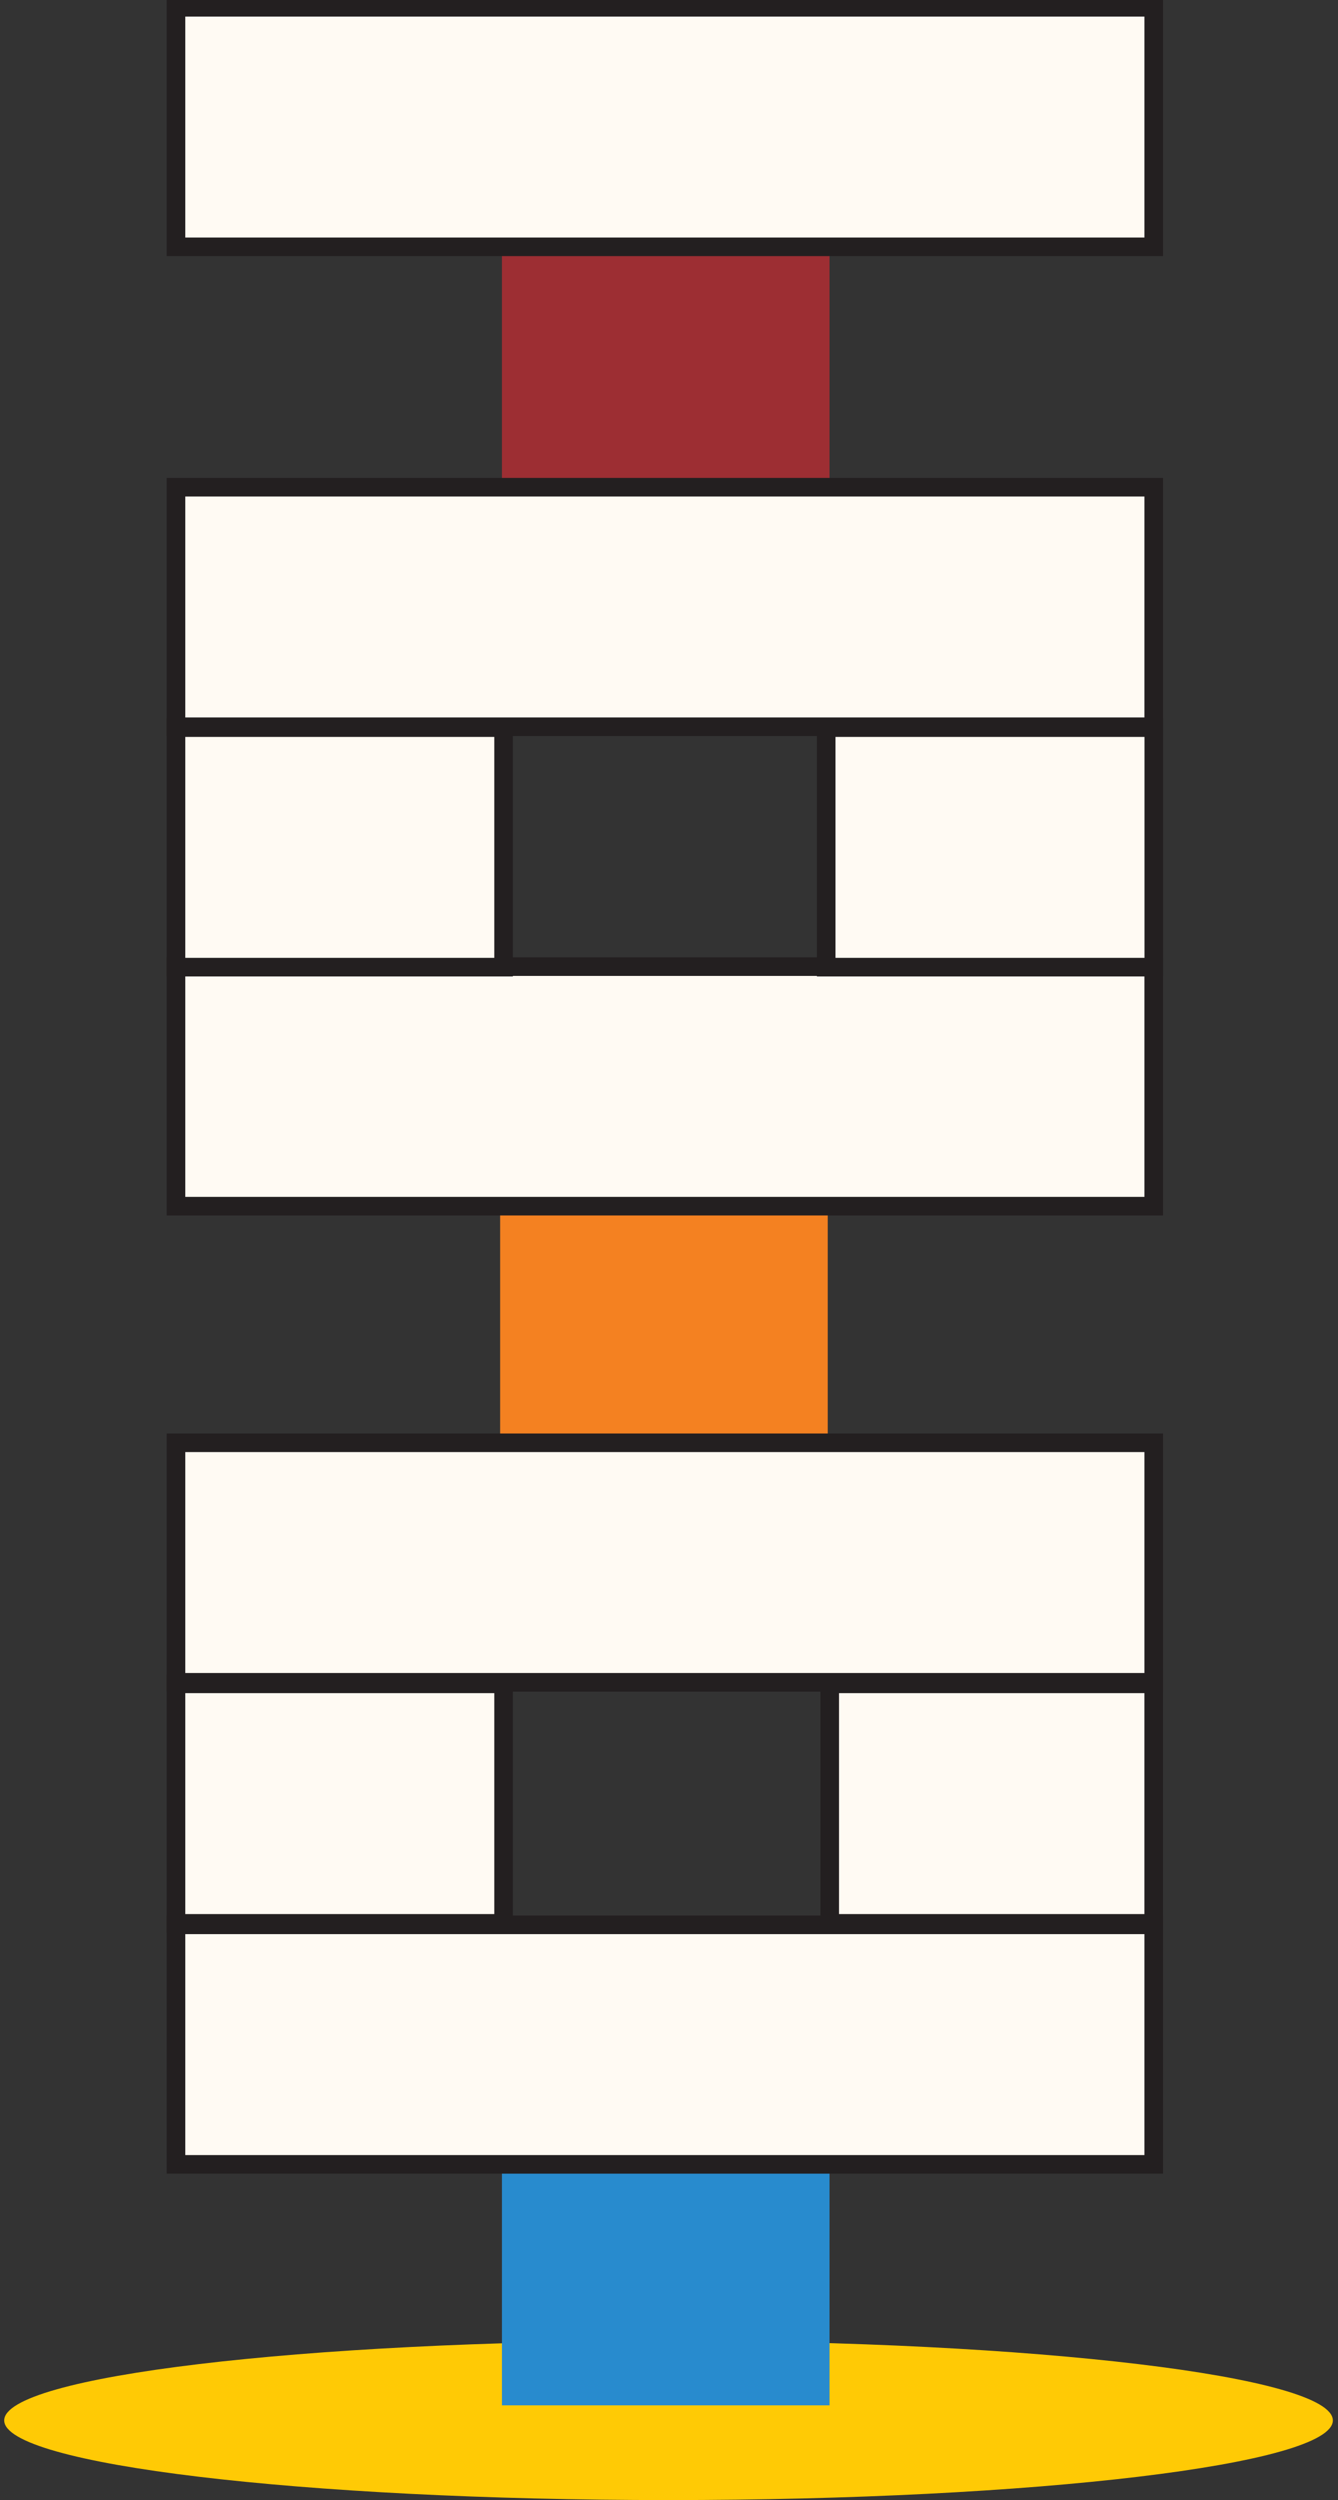 <svg width="144" height="269" viewBox="0 0 144 269" fill="none" xmlns="http://www.w3.org/2000/svg">
<rect x="0" y="0" width="144" height="269" fill="#333333" stroke="none"/>
<g clip-path="url(#clip0_4213_3467)">
<path d="M71.949 269C111.435 269 143.445 265.163 143.445 260.43C143.445 255.697 111.435 251.86 71.949 251.86C32.463 251.86 0.453 255.697 0.453 260.43C0.453 265.163 32.463 269 71.949 269Z" fill="#FFCA05"/>
<path d="M89.084 129.662H53.828V155.435H89.084V129.662Z" fill="#F48121"/>
<path d="M89.276 26.557H54.02V52.329H89.276V26.557Z" fill="#9D2E33"/>
<path d="M89.276 233.035H54.02V258.807H89.276V233.035Z" fill="#288BCE"/>
<path d="M124.165 181.176H89.297V206.948H124.165V181.176Z" fill="#FFFAF3" stroke="#231F20" stroke-width="2" stroke-miterlimit="10"/>
<path d="M124.167 0.784H18.941V26.557H124.167V0.784Z" fill="#FFFAF3" stroke="#231F20" stroke-width="2" stroke-miterlimit="10"/>
<path d="M124.167 104.007H18.941V129.78H124.167V104.007Z" fill="#FFFAF3" stroke="#231F20" stroke-width="2" stroke-miterlimit="10"/>
<path d="M124.167 155.239H18.941V181.011H124.167V155.239Z" fill="#FFFAF3" stroke="#231F20" stroke-width="2" stroke-miterlimit="10"/>
<path d="M124.167 207.105H18.941V232.878H124.167V207.105Z" fill="#FFFAF3" stroke="#231F20" stroke-width="2" stroke-miterlimit="10"/>
<path d="M54.197 181.176H18.941V206.948H54.197V181.176Z" fill="#FFFAF3" stroke="#231F20" stroke-width="2" stroke-miterlimit="10"/>
<path d="M54.197 78.29H18.941V104.062H54.197V78.29Z" fill="#FFFAF3" stroke="#231F20" stroke-width="2" stroke-miterlimit="10"/>
<path d="M124.174 78.29H88.918V104.062H124.174V78.29Z" fill="#FFFAF3" stroke="#231F20" stroke-width="2" stroke-miterlimit="10"/>
<path d="M124.167 52.423H18.941V78.196H124.167V52.423Z" fill="#FFFAF3" stroke="#231F20" stroke-width="2" stroke-miterlimit="10"/>
</g>
<defs>
<clipPath id="clip0_4213_3467">
<rect width="143" height="269" fill="white" transform="translate(0.453)"/>
</clipPath>
</defs>
</svg>

